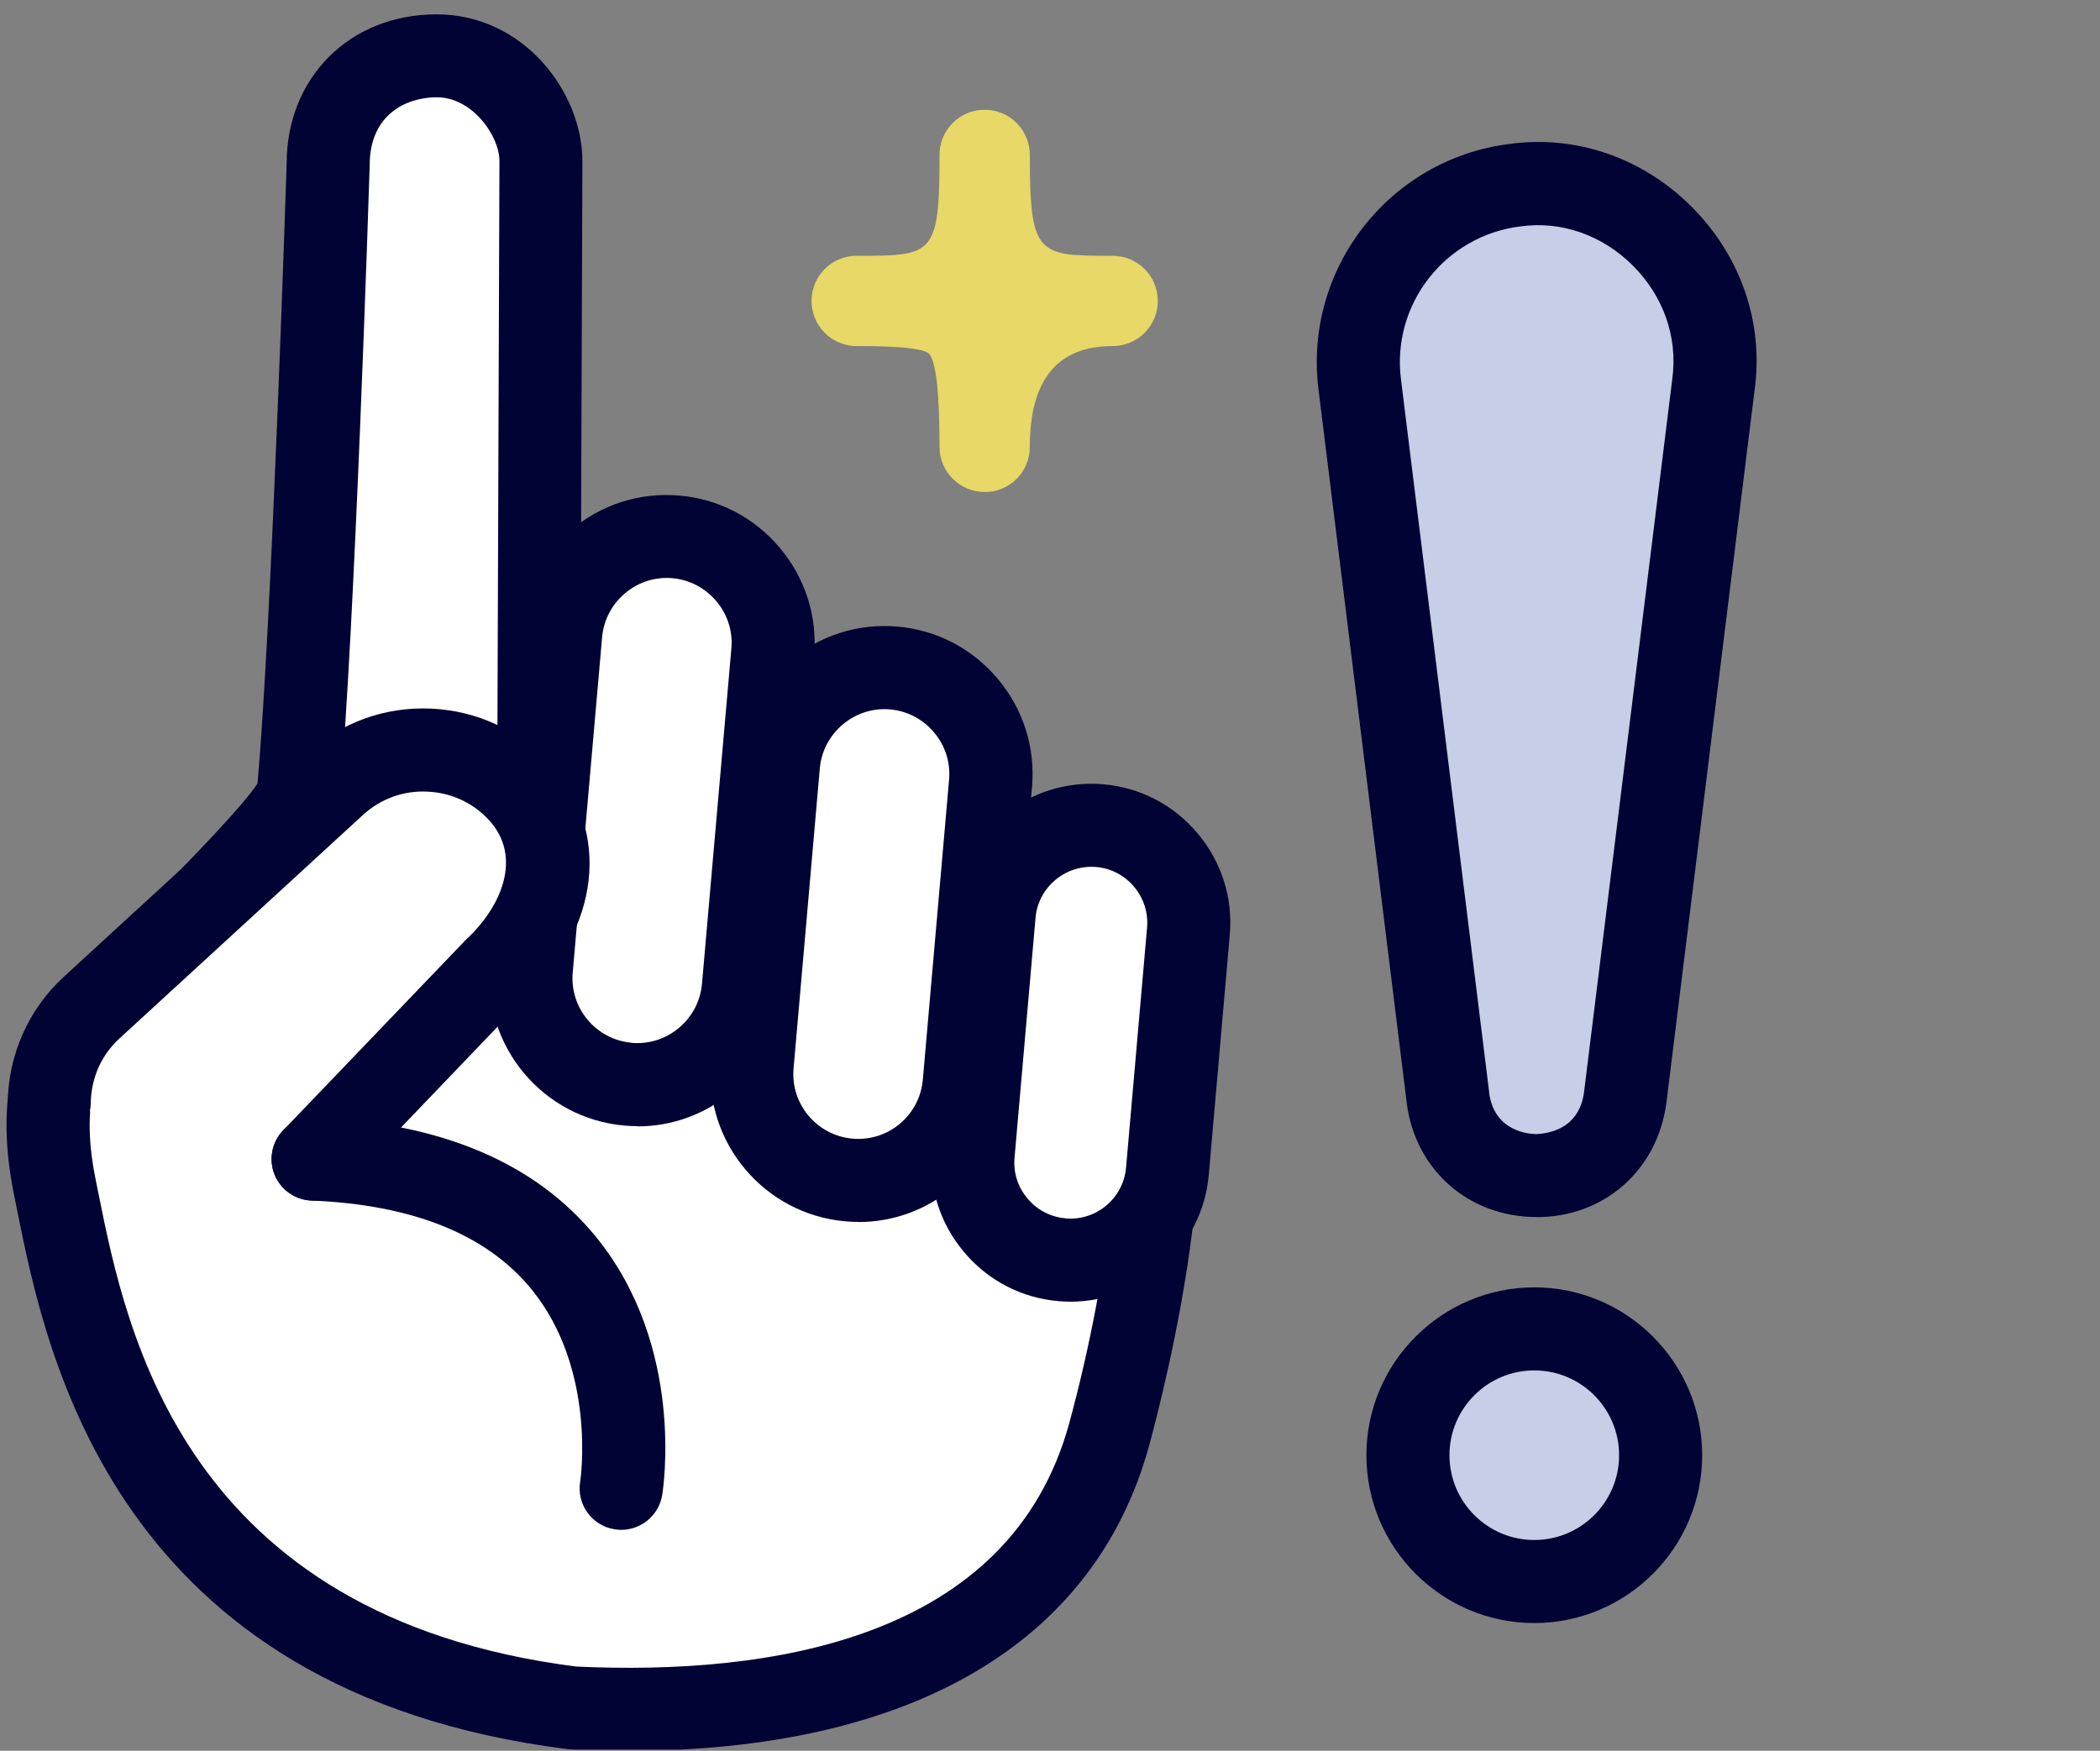 <?xml version="1.0" encoding="UTF-8"?><svg id="_レイヤー_2" xmlns="http://www.w3.org/2000/svg" xmlns:xlink="http://www.w3.org/1999/xlink" viewBox="0 0 180 150.1"><rect x="0" y="0" width="180" height="150.1" fill="#808080" stroke="none"/><defs><clipPath id="clippath"><rect width="180" height="150" style="fill:none; stroke-width:0px;"/></clipPath></defs><g id="_レイヤー_6"><g style="clip-path:url(#clippath);"><path d="M84.4,42.18c-2.14,0-3.87-1.73-3.87-3.87,0-4.65-.3-7.33-.89-7.97-.62-.67-4.83-.67-6.21-.67-2.14,0-3.87-1.73-3.87-3.87s1.73-3.87,3.87-3.87c6.56,0,7.1,0,7.1-8.65,0-2.14,1.73-3.87,3.87-3.87s3.87,1.73,3.87,3.87c0,8.65.67,8.65,7.1,8.65,2.14,0,3.87,1.73,3.87,3.87s-1.73,3.87-3.87,3.87q-7.1,0-7.1,8.65c0,2.14-1.73,3.87-3.87,3.87Z" style="fill:#e7d867; stroke-width:0px;"/><path d="M55.48,71.56c-5.38,0-9.32-.98-9.32-1.32l.2-56.42c0-4.18-3.93-9.03-8.94-9.03s-9.3,3.44-9.3,9.34c0,0-1.3,40.44-2.56,53.85,0,2.24-17.6,19.03-18.88,20.37-2.12,2.23-3.38,6.67-1.98,13.51,2.36,11.47,6.74,39.84,44.37,44.57,24.81,1.19,41.44-6.77,46-23.48,2.19-8.05,6.87-29.77,2.12-36.2-7.92-10.71-26.5-15.19-41.71-15.19Z" style="fill:#fff; stroke-width:0px;"/><path d="M53.81,150.1c-1.6,0-3.23-.04-4.89-.12-.09,0-.18-.01-.27-.02C9.78,145.07,3.97,116.16,1.48,103.82l-.25-1.25c-2.01-9.77.95-14.64,2.89-16.68.22-.24.94-.93,1.96-1.94,11.49-11.25,15.1-15.37,15.99-16.78,1.23-13.61,2.49-52.75,2.5-53.15,0-7.36,5.4-12.79,12.85-12.79s12.5,6.65,12.5,12.59l-.19,53.75c1.38.22,3.38.43,5.75.43,14.89,0,35.5,4.36,44.57,16.64,6.37,8.61-.17,34.21-1.54,39.25-4.64,17.01-20.44,26.22-44.71,26.22ZM49.39,142.88c16.52.77,37.18-2.24,42.26-20.87,3.53-12.92,5.56-29.27,2.69-33.15-7.02-9.5-24.57-13.75-38.85-13.75-12.88,0-12.88-3.29-12.88-4.88l.2-56.43c0-2.14-2.31-5.46-5.38-5.46-2.65,0-5.74,1.52-5.74,5.79-.05,1.76-1.31,40.55-2.56,54.05-.06,2.09-1.36,4.5-18.07,20.86-.93.92-1.58,1.55-1.79,1.76-1.27,1.33-2.22,4.75-1.07,10.34l.26,1.28c2.36,11.74,7.28,36.16,40.93,40.46ZM22.01,67.98h0s0,0,0,0Z" style="fill:#000333; stroke-width:0px;"/><rect x="46.77" y="45.94" width="18.23" height="47.1" rx="3.84" ry="3.84" transform="translate(6.27 -4.61) rotate(5)" style="fill:#fff; stroke-width:0px;"/><path d="M54.64,96.55c-.37,0-.74-.02-1.12-.05h0c-6.96-.61-12.13-6.77-11.52-13.73l2.52-28.76c.61-6.96,6.75-12.15,13.73-11.52,3.36.29,6.42,1.89,8.6,4.49,2.18,2.6,3.22,5.88,2.93,9.25l-2.52,28.76c-.29,3.36-1.89,6.42-4.49,8.6-2.31,1.94-5.16,2.98-8.13,2.98ZM54.15,89.41c1.47.12,2.91-.33,4.05-1.29,1.14-.96,1.84-2.3,1.97-3.77l2.52-28.76c.13-1.47-.33-2.91-1.29-4.05-.96-1.14-2.3-1.84-3.77-1.97-1.47-.13-2.91.33-4.05,1.29-1.14.96-1.84,2.3-1.97,3.76l-2.52,28.76c-.27,3.05,2,5.75,5.05,6.02h0Z" style="fill:#000333; stroke-width:0px;"/><path d="M4.21,94.53c.04-2.99,1.25-5.95,3.61-8.12l20.88-19.17c4.54-4.17,11.66-3.86,15.83.67h0c4.17,4.54,2.53,10.92-2.01,15.09l-15.69,16.37" style="fill:#fff; stroke-width:0px;"/><path d="M26.84,102.93c-.89,0-1.77-.33-2.46-.99-1.42-1.36-1.47-3.61-.11-5.03l15.69-16.37c3.04-2.81,4.84-7.08,1.96-10.22-1.37-1.5-3.26-2.37-5.3-2.45-2.06-.1-4,.62-5.5,1.99l-20.88,19.17c-1.56,1.43-2.43,3.4-2.46,5.54-.03,1.97-1.62,3.5-3.6,3.51-1.97-.02-3.54-1.64-3.51-3.6.05-4.06,1.79-7.96,4.76-10.7l20.88-19.17c2.9-2.66,6.66-4.03,10.61-3.86,3.95.17,7.59,1.86,10.25,4.75,5.22,5.68,4.28,14.14-2.22,20.12l-15.52,16.21c-.7.73-1.63,1.1-2.57,1.1Z" style="fill:#000333; stroke-width:0px;"/><rect x="65.58" y="57.18" width="18.23" height="44.06" rx="3.84" ry="3.84" transform="translate(7.19 -6.21) rotate(5)" style="fill:#fff; stroke-width:0px;"/><path d="M73.58,104.76c-.37,0-.74-.02-1.12-.05h0c-6.96-.61-12.13-6.77-11.52-13.73l2.25-25.73c.29-3.36,1.89-6.41,4.49-8.6,2.6-2.18,5.88-3.23,9.25-2.93,3.36.29,6.42,1.89,8.6,4.49,2.18,2.6,3.22,5.88,2.93,9.25l-2.25,25.73c-.29,3.36-1.89,6.42-4.49,8.6-2.31,1.94-5.16,2.98-8.13,2.98ZM73.08,97.62c3.06.27,5.75-2,6.02-5.05l2.25-25.73c.13-1.47-.33-2.91-1.29-4.05-.96-1.14-2.3-1.84-3.77-1.97-1.46-.13-2.91.33-4.05,1.29-1.14.96-1.84,2.3-1.97,3.76l-2.25,25.73c-.27,3.05,2,5.75,5.05,6.02h0Z" style="fill:#000333; stroke-width:0px;"/><rect x="84.28" y="70.72" width="16.71" height="37.36" rx="3.52" ry="3.52" transform="translate(8.14 -7.73) rotate(5)" style="fill:#fff; stroke-width:0px;"/><path d="M91.75,111.6c-.35,0-.7-.02-1.05-.05h0c-3.16-.28-6.03-1.77-8.08-4.22-2.05-2.44-3.03-5.53-2.75-8.69l1.8-20.57c.28-3.16,1.77-6.03,4.22-8.08,2.44-2.05,5.53-3.02,8.69-2.75,3.16.28,6.03,1.77,8.08,4.22,2.05,2.44,3.03,5.53,2.75,8.69l-1.8,20.57c-.54,6.19-5.76,10.88-11.86,10.88ZM91.32,104.46c2.65.23,4.97-1.73,5.2-4.36l1.8-20.57c.11-1.27-.28-2.51-1.11-3.5s-1.98-1.59-3.25-1.7c-1.27-.1-2.51.28-3.5,1.11-.99.83-1.59,1.98-1.7,3.25l-1.8,20.57c-.11,1.27.28,2.51,1.11,3.49.83.99,1.98,1.59,3.25,1.7h0Z" style="fill:#000333; stroke-width:0px;"/><path d="M53.25,127.6s4.47-26.99-26.41-28.23" style="fill:#fff; stroke-width:0px;"/><path d="M53.25,131.16c-.19,0-.39-.02-.59-.05-1.94-.32-3.25-2.15-2.93-4.08.03-.17,1.42-9.67-4.2-16.53-3.83-4.67-10.17-7.22-18.84-7.57-1.96-.08-3.49-1.73-3.41-3.7.08-1.96,1.69-3.46,3.7-3.41,10.82.43,18.94,3.88,24.11,10.23,7.67,9.42,5.75,21.62,5.67,22.13-.29,1.74-1.8,2.98-3.51,2.98Z" style="fill:#000333; stroke-width:0px;"/><path d="M124.11,94.14l-7.57-61.23c-1.04-8.37,4.91-16,13.29-17.04,9.71-1.34,18.35,7.35,17.04,17.04,0,0-7.57,61.23-7.57,61.23-1.21,8.89-14.02,8.82-15.19,0h0Z" style="fill:#c6cee8; stroke-width:0px;"/><path d="M131.71,104.34h-.02c-5.78,0-10.35-4.01-11.11-9.73,0-.01,0-.02,0-.03l-7.57-61.23c-1.27-10.31,6.08-19.73,16.39-21.01,5.68-.78,11.37,1.17,15.58,5.37,4.22,4.22,6.2,9.93,5.42,15.68l-7.57,61.19c-.78,5.77-5.35,9.77-11.12,9.77ZM127.64,93.69c.45,3.36,3.46,3.54,4.06,3.54.56-.04,3.6-.16,4.07-3.56l7.57-61.19c.48-3.56-.75-7.09-3.39-9.72-2.62-2.61-6.13-3.84-9.63-3.35-6.46.8-11.04,6.66-10.24,13.08l7.57,61.21Z" style="fill:#000333; stroke-width:0px;"/><circle cx="131.51" cy="124.76" r="10.83" style="fill:#c6cee8; stroke-width:0px;"/><path d="M131.51,139.15c-7.93,0-14.39-6.46-14.39-14.39s6.46-14.39,14.39-14.39,14.39,6.46,14.39,14.39-6.46,14.39-14.39,14.39ZM131.51,117.49c-4.01,0-7.27,3.26-7.27,7.27s3.26,7.27,7.27,7.27,7.27-3.26,7.27-7.27-3.26-7.27-7.27-7.27Z" style="fill:#000333; stroke-width:0px;"/></g></g></svg>